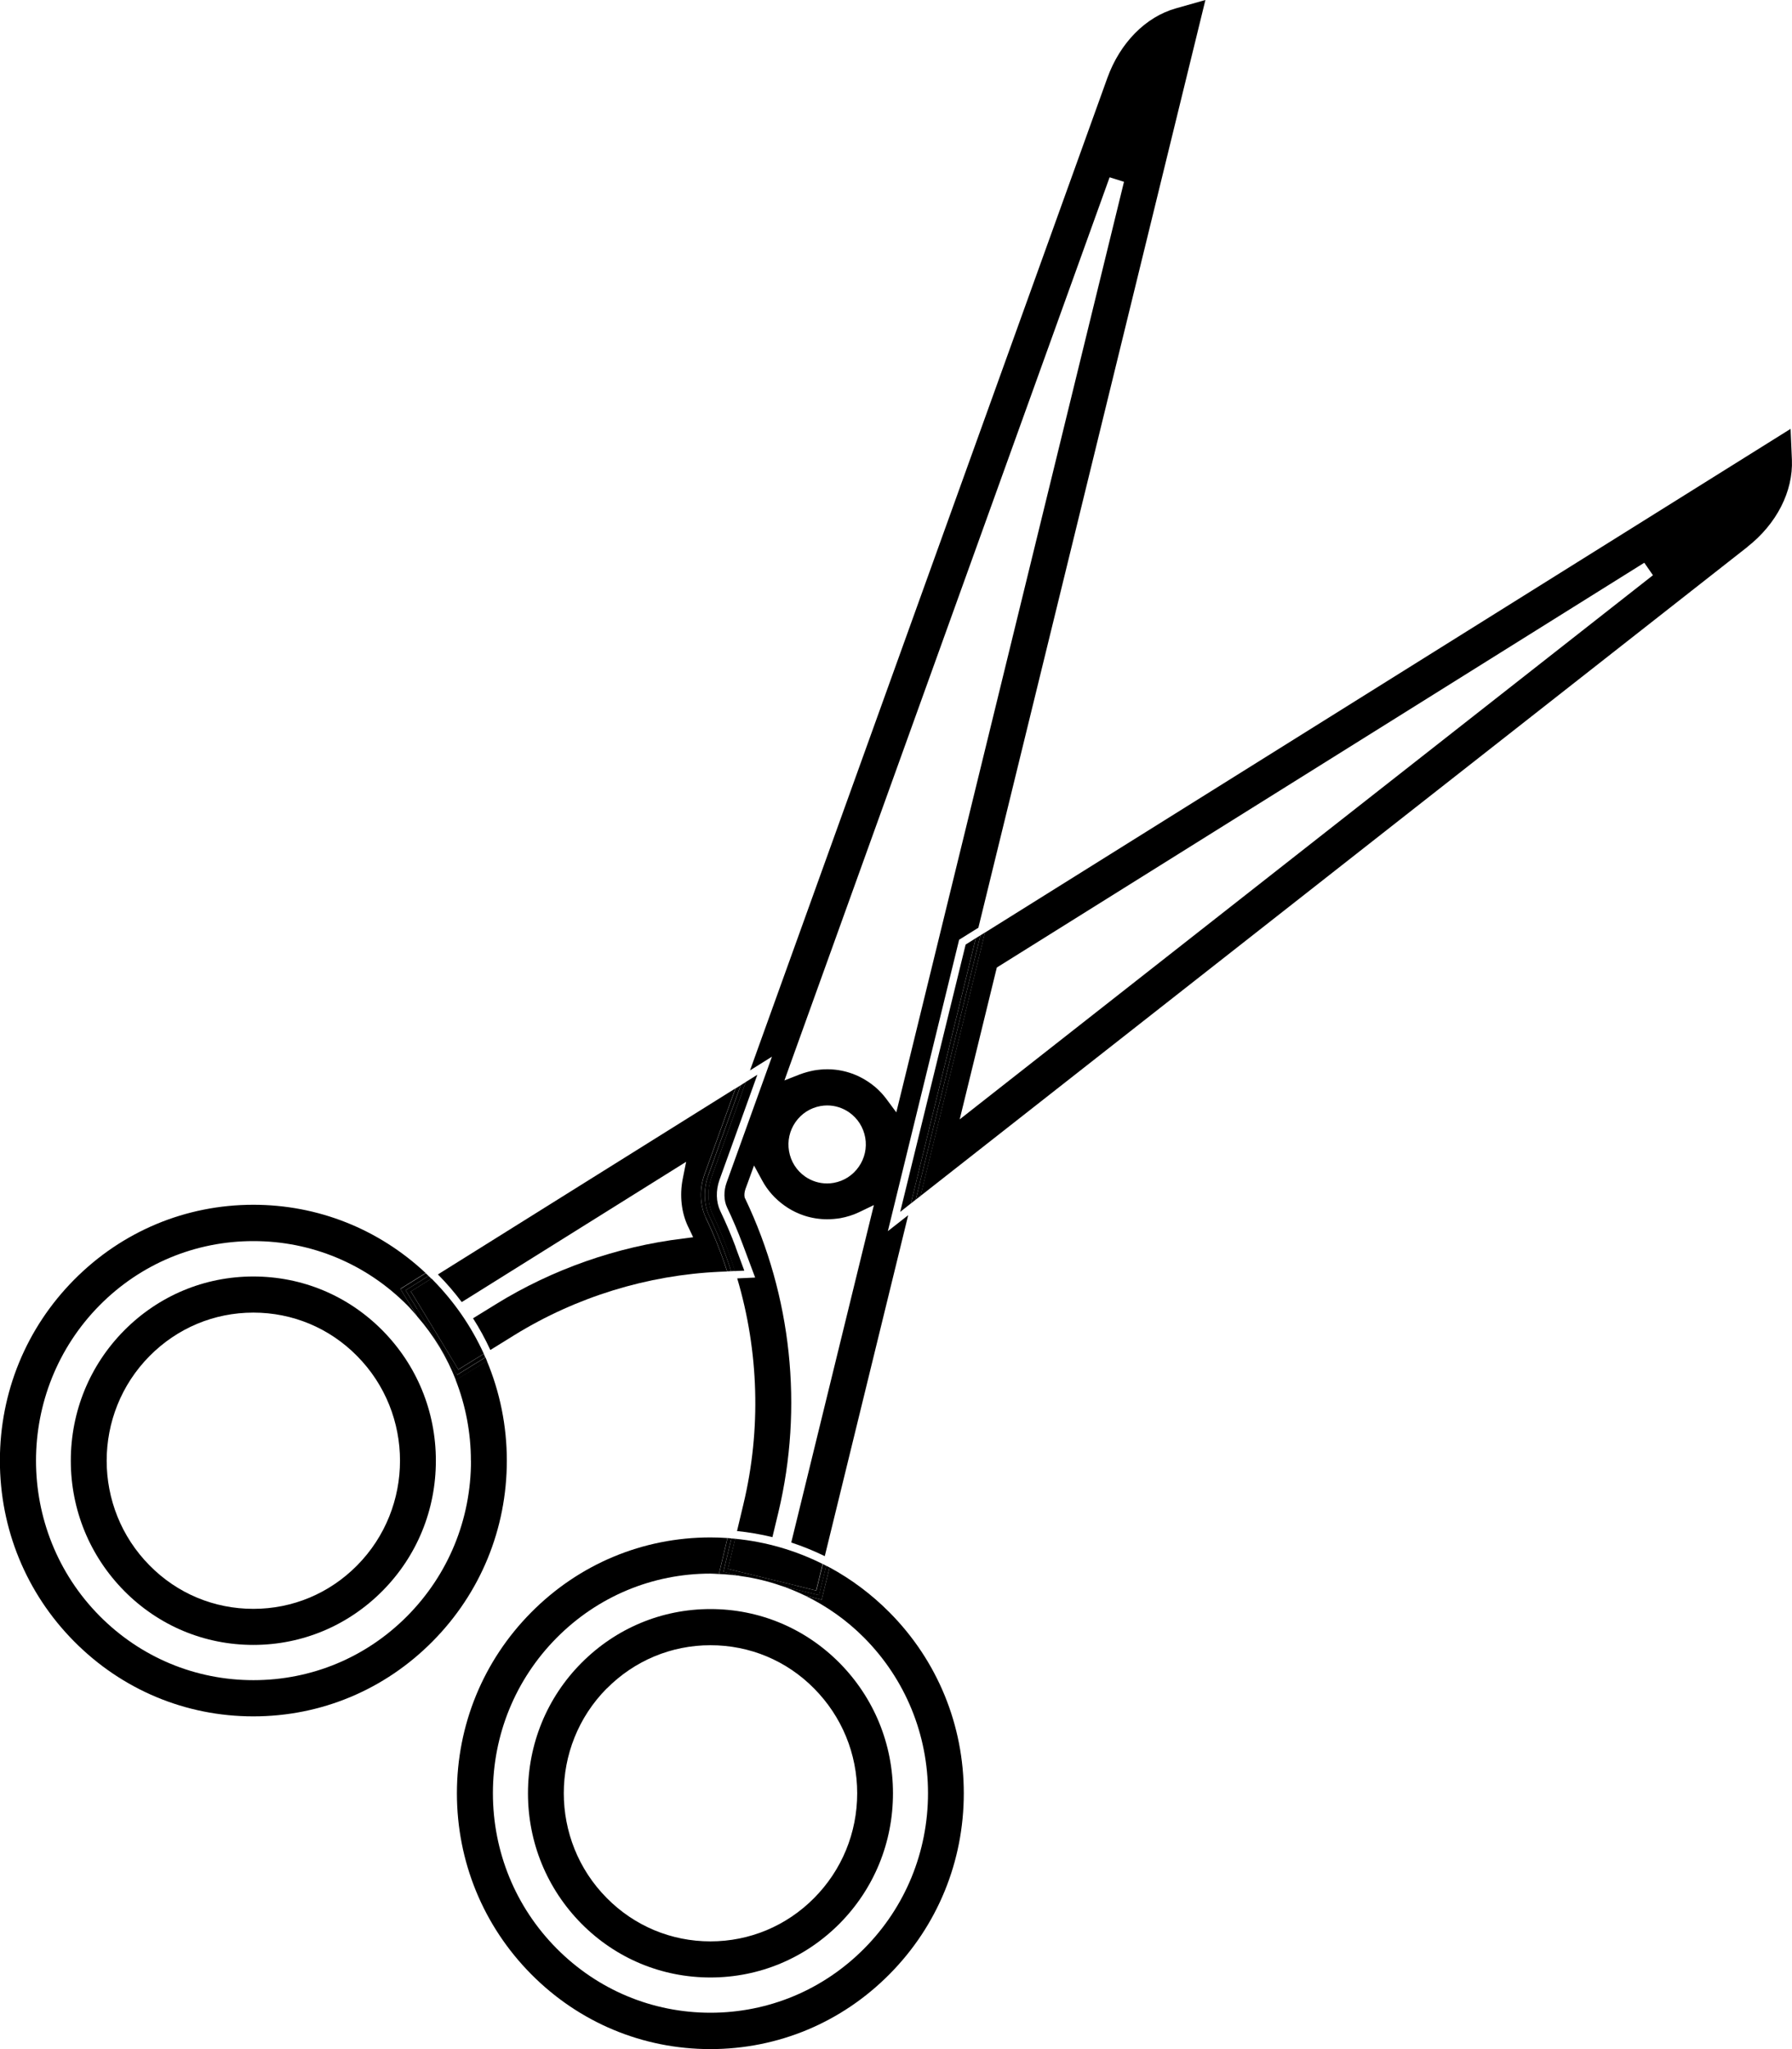 <svg width="35" height="40" viewBox="0 0 35 40" fill="none" xmlns="http://www.w3.org/2000/svg">
<g clip-path="url(#clip0_407_1196)">
<path d="M18.73 18.346L19.109 18.11L23.543 0L22.967 0.163C22.376 0.329 21.876 0.837 21.629 1.519L14.649 20.895L15.077 20.627L14.191 23.086C14.132 23.25 14.136 23.435 14.2 23.569C14.312 23.803 14.415 24.047 14.507 24.293L14.749 24.939L14.399 24.955C14.821 26.378 14.869 27.903 14.521 29.358L14.395 29.887C14.629 29.911 14.859 29.951 15.087 30.006L15.098 29.957L15.203 29.521C15.692 27.473 15.462 25.3 14.556 23.401L14.546 23.383L14.542 23.363C14.534 23.318 14.542 23.264 14.558 23.215L14.615 23.06L14.727 22.751L14.884 23.04C14.99 23.238 15.14 23.405 15.325 23.536C15.57 23.71 15.857 23.801 16.156 23.801C16.24 23.801 16.327 23.793 16.411 23.78C16.543 23.756 16.669 23.716 16.787 23.659L17.068 23.524L16.993 23.829L15.47 30.046L15.454 30.111C15.678 30.185 15.898 30.274 16.109 30.377L17.738 23.722L17.341 24.033L18.734 18.34L18.73 18.346ZM16.773 22.776C16.657 22.943 16.484 23.054 16.285 23.09C16.242 23.098 16.197 23.102 16.154 23.102C15.999 23.102 15.849 23.054 15.722 22.965C15.556 22.848 15.446 22.673 15.411 22.473C15.376 22.273 15.421 22.071 15.537 21.904C15.653 21.738 15.826 21.627 16.024 21.591C16.067 21.583 16.113 21.579 16.156 21.579C16.311 21.579 16.46 21.627 16.588 21.716C16.753 21.833 16.863 22.007 16.899 22.207C16.934 22.408 16.889 22.61 16.773 22.776ZM16.989 21.139C16.743 20.965 16.456 20.873 16.158 20.873C16.073 20.873 15.987 20.881 15.902 20.895C15.806 20.913 15.714 20.939 15.623 20.972L15.321 21.091L15.431 20.784L21.672 3.461L21.953 3.549L17.581 21.409L17.506 21.714L17.319 21.462C17.227 21.337 17.117 21.228 16.989 21.139Z" fill="black"/>
<path d="M13.786 23.772C13.668 23.524 13.658 23.209 13.758 22.927L14.364 21.246L8.553 24.878C8.722 25.048 8.877 25.229 9.018 25.417L9.111 25.36L13.112 22.86L13.401 22.679L13.334 23.016C13.271 23.336 13.309 23.673 13.438 23.942L13.45 23.966L13.538 24.152L13.336 24.178C12.051 24.335 10.789 24.777 9.689 25.457L9.309 25.691L9.239 25.734C9.366 25.933 9.478 26.139 9.577 26.353L10.052 26.059C11.259 25.316 12.644 24.89 14.057 24.826L14.201 24.82C14.087 24.464 13.949 24.115 13.786 23.776V23.772Z" fill="black"/>
<path d="M14.37 24.348C14.279 24.105 14.177 23.867 14.067 23.637C13.985 23.464 13.979 23.24 14.051 23.036L14.792 20.98L14.566 21.121L13.896 22.979C13.808 23.222 13.816 23.496 13.918 23.708C14.089 24.067 14.232 24.436 14.352 24.812L14.537 24.804L14.368 24.348H14.37Z" fill="black"/>
<path d="M13.829 22.953L14.466 21.185L14.366 21.248L13.76 22.929C13.658 23.211 13.67 23.526 13.788 23.774C13.951 24.113 14.088 24.464 14.203 24.818L14.279 24.814C14.163 24.448 14.022 24.089 13.855 23.74C13.745 23.51 13.735 23.217 13.831 22.953H13.829Z" fill="black"/>
<path d="M13.898 22.979L14.568 21.121L14.468 21.184L13.831 22.953C13.737 23.216 13.745 23.51 13.854 23.74C14.022 24.089 14.163 24.448 14.279 24.814L14.356 24.81C14.238 24.434 14.092 24.065 13.921 23.706C13.819 23.494 13.811 23.223 13.9 22.977L13.898 22.979Z" fill="black"/>
<path d="M34.129 10.675C34.699 10.229 35.024 9.593 34.998 8.974L34.972 8.372L19.237 18.205L17.977 23.347L34.129 10.677V10.675ZM19.455 18.946L19.469 18.887L19.52 18.855L32.115 10.985L32.284 11.229L19.08 21.587L18.744 21.851L18.846 21.434L19.455 18.944V18.946Z" fill="black"/>
<path d="M18.86 18.439L17.582 23.657L17.791 23.492L19.058 18.314L18.86 18.439Z" fill="black"/>
<path d="M17.98 23.345L19.239 18.203L19.149 18.258L17.885 23.419L17.98 23.345Z" fill="black"/>
<path d="M17.791 23.492L17.885 23.419L19.149 18.258L19.059 18.314L17.791 23.492Z" fill="black"/>
<path d="M9.199 28.514C9.199 29.66 8.757 30.736 7.955 31.545C7.153 32.354 6.086 32.798 4.95 32.798C3.814 32.798 2.747 32.352 1.946 31.545C0.289 29.874 0.289 27.154 1.946 25.48C2.747 24.672 3.814 24.227 4.95 24.227C6.086 24.227 7.153 24.674 7.955 25.48C8.024 25.55 8.085 25.623 8.148 25.695L8.081 25.584L7.819 25.159L8.313 24.85C7.395 23.99 6.208 23.518 4.948 23.518C3.626 23.518 2.384 24.037 1.448 24.981C0.513 25.924 -0.002 27.177 -0.002 28.512C-0.002 29.846 0.513 31.099 1.448 32.042C2.384 32.986 3.626 33.505 4.948 33.505C6.271 33.505 7.513 32.986 8.448 32.042C9.384 31.099 9.899 29.846 9.899 28.512C9.899 27.832 9.763 27.172 9.508 26.563L8.9 26.938C9.093 27.433 9.197 27.965 9.197 28.512L9.199 28.514Z" fill="black"/>
<path d="M4.948 24.918C3.995 24.918 3.101 25.292 2.427 25.97C1.753 26.65 1.383 27.552 1.383 28.514C1.383 29.475 1.755 30.377 2.427 31.057C3.101 31.737 3.995 32.11 4.948 32.11C5.901 32.11 6.795 31.735 7.469 31.057C8.144 30.377 8.513 29.475 8.513 28.514C8.513 27.552 8.142 26.65 7.469 25.97C6.795 25.29 5.901 24.918 4.948 24.918ZM6.974 30.559C6.434 31.105 5.715 31.406 4.948 31.406C4.182 31.406 3.462 31.107 2.922 30.559C1.804 29.431 1.804 27.598 2.922 26.47C3.462 25.925 4.182 25.623 4.948 25.623C5.715 25.623 6.434 25.923 6.974 26.47C8.092 27.598 8.092 29.431 6.974 30.559Z" fill="black"/>
<path d="M8.425 24.959L8.024 25.209L8.207 25.506L8.951 26.733L9.449 26.426C9.207 25.895 8.871 25.407 8.45 24.981C8.443 24.973 8.435 24.965 8.425 24.957V24.959Z" fill="black"/>
<path d="M8.144 25.548L7.922 25.187L8.37 24.907C8.352 24.89 8.332 24.872 8.315 24.854L7.821 25.163L8.083 25.587L8.149 25.698C8.474 26.071 8.727 26.489 8.904 26.942L9.511 26.567C9.502 26.543 9.492 26.521 9.482 26.497L8.93 26.838L8.148 25.548H8.144Z" fill="black"/>
<path d="M8.207 25.508L8.024 25.211L8.425 24.961C8.407 24.943 8.388 24.925 8.37 24.907L7.922 25.187L8.144 25.548L8.926 26.838L9.478 26.497C9.468 26.474 9.459 26.452 9.449 26.428L8.952 26.735L8.207 25.508Z" fill="black"/>
<path d="M15.717 31.144C16.144 31.351 16.537 31.626 16.881 31.973C17.683 32.782 18.125 33.86 18.125 35.004C18.125 36.148 17.683 37.227 16.881 38.035C16.079 38.844 15.01 39.29 13.876 39.29C12.742 39.29 11.673 38.844 10.871 38.035C10.069 37.227 9.627 36.148 9.627 35.004C9.627 33.86 10.069 32.782 10.871 31.973C11.673 31.164 12.742 30.718 13.876 30.718C13.931 30.718 13.986 30.724 14.041 30.726L14.208 30.024C14.098 30.016 13.986 30.012 13.874 30.012C12.552 30.012 11.31 30.532 10.374 31.476C9.439 32.419 8.924 33.672 8.924 35.006C8.924 36.34 9.439 37.593 10.374 38.537C11.31 39.481 12.552 40 13.874 40C15.197 40 16.439 39.481 17.374 38.537C18.31 37.593 18.824 36.34 18.824 35.006C18.824 33.672 18.31 32.419 17.374 31.476C17.022 31.121 16.627 30.827 16.203 30.597L16.048 31.228L15.716 31.144H15.717Z" fill="black"/>
<path d="M11.355 37.55C12.029 38.23 12.923 38.602 13.876 38.602C14.829 38.602 15.724 38.228 16.398 37.55C17.072 36.87 17.441 35.968 17.441 35.006C17.441 34.045 17.07 33.143 16.398 32.463C15.724 31.783 14.829 31.41 13.876 31.41C12.923 31.41 12.029 31.785 11.355 32.463C10.681 33.141 10.312 34.045 10.312 35.006C10.312 35.968 10.683 36.87 11.355 37.55ZM11.85 32.962C12.391 32.417 13.11 32.116 13.876 32.116C14.643 32.116 15.362 32.415 15.902 32.962C16.443 33.509 16.742 34.235 16.742 35.006C16.742 35.777 16.443 36.505 15.902 37.05C15.362 37.595 14.643 37.897 13.876 37.897C13.11 37.897 12.391 37.597 11.85 37.05C10.732 35.922 10.732 34.088 11.85 32.96V32.962Z" fill="black"/>
<path d="M14.216 30.627L15.527 30.946L15.94 31.049L16.067 30.53C15.535 30.264 14.957 30.096 14.358 30.038L14.216 30.627Z" fill="black"/>
<path d="M15.511 31.017L15.268 30.958C15.421 31.012 15.57 31.073 15.716 31.144L16.048 31.228L16.203 30.597C16.181 30.585 16.158 30.575 16.136 30.564L15.995 31.138L15.511 31.017Z" fill="black"/>
<path d="M14.48 30.766L14.13 30.68L14.285 30.03C14.26 30.028 14.236 30.026 14.21 30.024L14.043 30.726C14.191 30.732 14.336 30.746 14.48 30.766Z" fill="black"/>
<path d="M15.529 30.946L14.218 30.627L14.36 30.038C14.334 30.036 14.311 30.034 14.285 30.032L14.13 30.683L14.48 30.768C14.751 30.805 15.014 30.871 15.27 30.96L15.513 31.02L15.997 31.14L16.138 30.566C16.117 30.554 16.093 30.542 16.072 30.532L15.944 31.051L15.531 30.948L15.529 30.946Z" fill="black"/>
</g>
<defs>
<clipPath id="clip0_407_1196">
<rect width="35" height="40" fill="white"/>
</clipPath>
</defs>
</svg>
